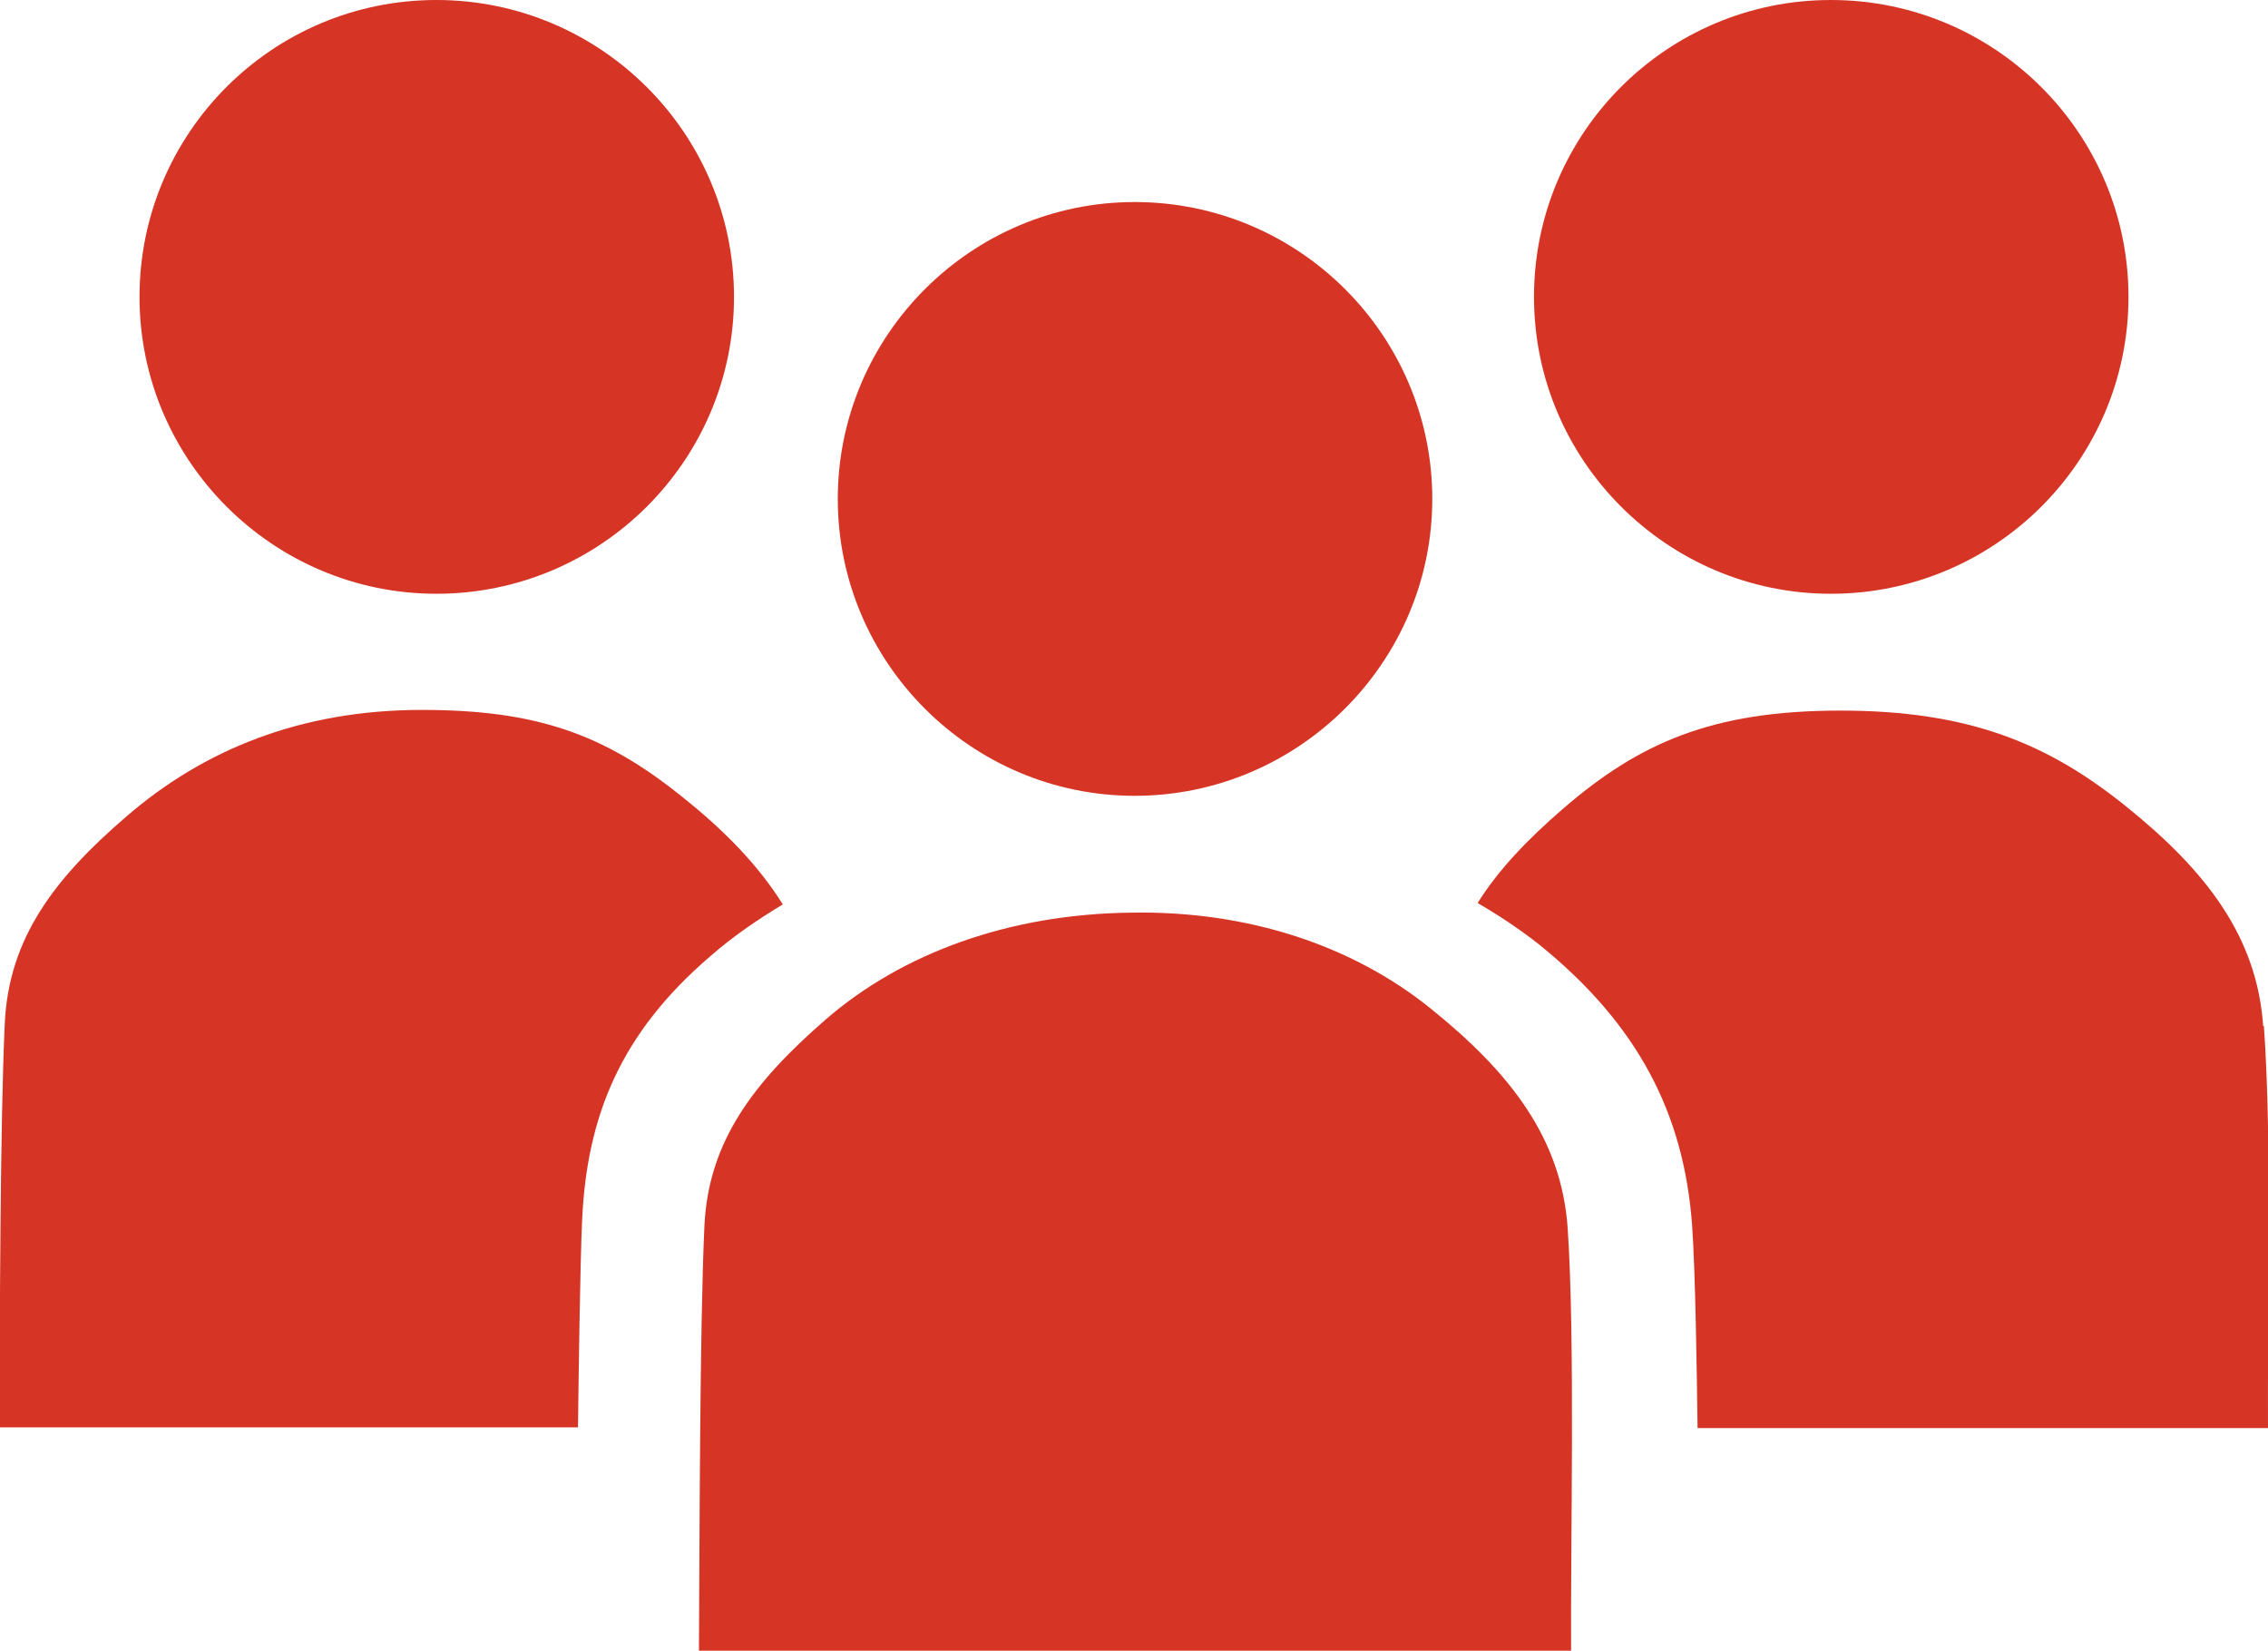 <svg height="24.02" viewBox="0 0 33 24.02" width="33" xmlns="http://www.w3.org/2000/svg"><g fill="#d63526"><path d="m10.34 13.91c.32-.28.67-.52 1.05-.75-.35-.56-.84-1.07-1.47-1.57-1.13-.91-2.12-1.26-3.78-1.26-1.78 0-3.19.59-4.3 1.55-1.06.91-1.71 1.78-1.77 3-.07 1.5-.07 4.34-.08 5.89h8.42c.01-.81.03-2.34.06-3.02.07-1.5.55-2.71 1.87-3.84z"/><path d="m6.35 8.64c2.39 0 4.33-1.94 4.33-4.32s-1.94-4.32-4.33-4.32-4.32 1.94-4.32 4.32 1.94 4.32 4.32 4.32z"/><path d="m32.93 14.93c-.09-1.3-.83-2.26-2-3.2-1.13-.91-2.28-1.39-4.15-1.39s-2.93.47-4.04 1.43c-.52.45-.94.89-1.24 1.37.31.18.61.38.89.6 1.45 1.17 2.11 2.47 2.23 4.08.05.7.07 2.21.08 2.96h8.3c-.01-1.53.06-4.22-.06-5.85z"/><path d="m26.64 8.64c2.39 0 4.33-1.94 4.33-4.32s-1.94-4.32-4.33-4.32-4.32 1.94-4.32 4.32 1.94 4.32 4.32 4.32z"/><path d="m22.86 24.02c-.01-1.54.06-4.53-.05-6.15-.09-1.3-.83-2.26-2-3.2-1.13-.91-2.65-1.42-4.35-1.39-1.78.02-3.33.59-4.44 1.55-1.06.92-1.71 1.78-1.77 3-.07 1.5-.07 4.65-.08 6.2h12.7z"/><path d="m16.51 2.94c-2.38 0-4.32 1.94-4.32 4.32s1.94 4.32 4.32 4.32 4.33-1.94 4.33-4.32-1.94-4.32-4.33-4.32z"/></g></svg>